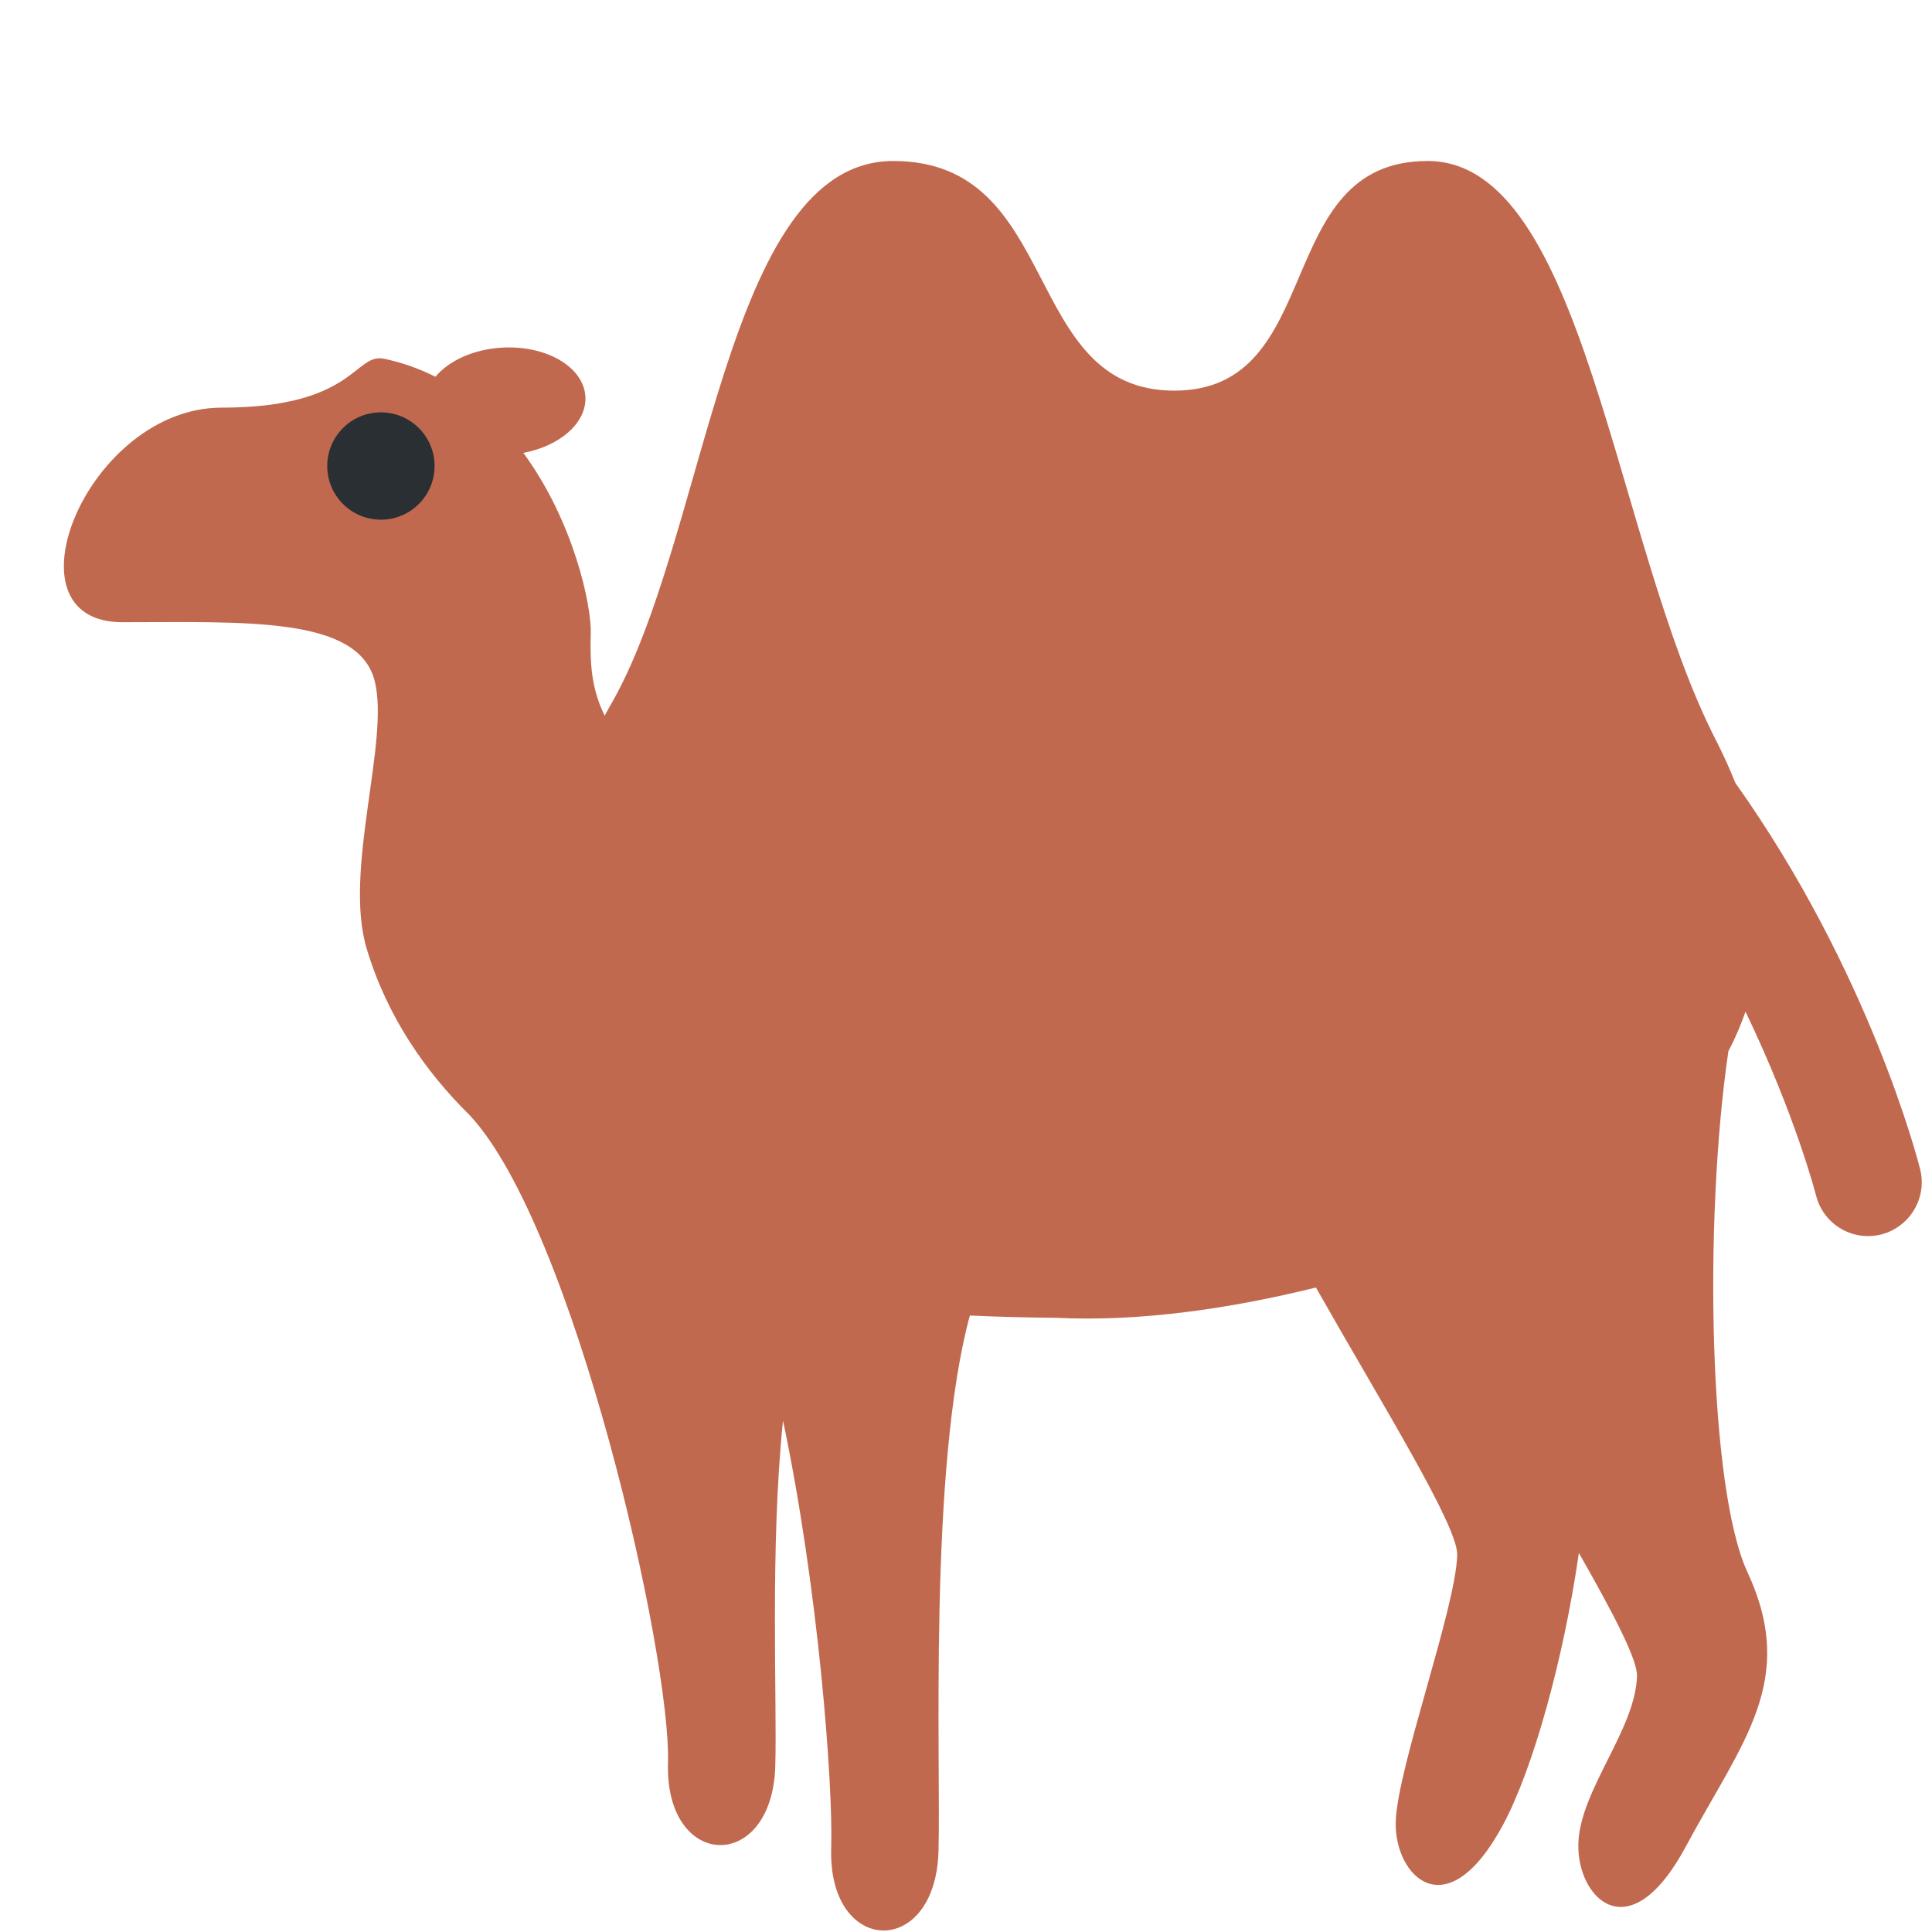 <svg width="50px" height="50px" xmlns="http://www.w3.org/2000/svg" viewBox="0 0 36 36"><path fill="#C1694F" d="M35.779 21.787c-.04-.159-.943-3.684-3.443-7.198-.104-.262-.224-.527-.362-.797C30.067 10.078 29.531 3 26.602 3s-1.859 4.279-4.722 4.279S19.804 3 16.645 3c-3.16 0-3.452 7.065-5.295 10.184-.029.049-.054.102-.082.151-.26-.517-.275-1.026-.26-1.535.015-.516-.316-2.081-1.256-3.361.685-.129 1.184-.563 1.156-1.05-.032-.551-.729-.96-1.556-.911-.535.031-.99.246-1.238.542-.293-.146-.61-.263-.957-.335-.554-.116-.539.911-3.029.911-2.49 0-4.133 3.998-1.849 3.998s4.388-.113 4.701 1.088c.29 1.119-.587 3.537-.147 4.997.379 1.261 1.088 2.283 1.927 3.11 1.934 2.086 3.746 10.069 3.687 12.062-.059 1.999 1.94 2.058 1.999.059.036-1.212-.102-4.05.144-6.44.658 3.122.934 6.755.898 7.973-.059 1.999 1.94 2.058 1.999.059.048-1.621-.19-7.14.585-9.989.509.024 1.04.037 1.593.042 1.564.079 3.262-.17 4.855-.564 1.273 2.243 2.649 4.45 2.633 4.985-.029 1-1.117 3.969-1.146 4.969-.029.999.94 2.028 1.999.059.554-1.029 1.125-3.066 1.414-5.067.634 1.113 1.092 1.984 1.083 2.294-.029 1-1.064 2.124-1.093 3.124-.029.999.94 2.028 1.999.059 1.059-1.97 2.092-3.094 1.151-5.122-.719-1.551-.817-6.551-.354-9.706.126-.235.229-.482.319-.735.928 1.929 1.309 3.401 1.314 3.425.114.454.521.757.969.757.081 0 .163-.01.244-.03.536-.139.861-.681.727-1.216z"/><path fill="#292F33" d="M8.097 8.713c-.016.552-.477.987-1.029.97-.552-.016-.986-.477-.97-1.029.016-.552.477-.986 1.029-.97.552.017.987.477.97 1.029z"/></svg>